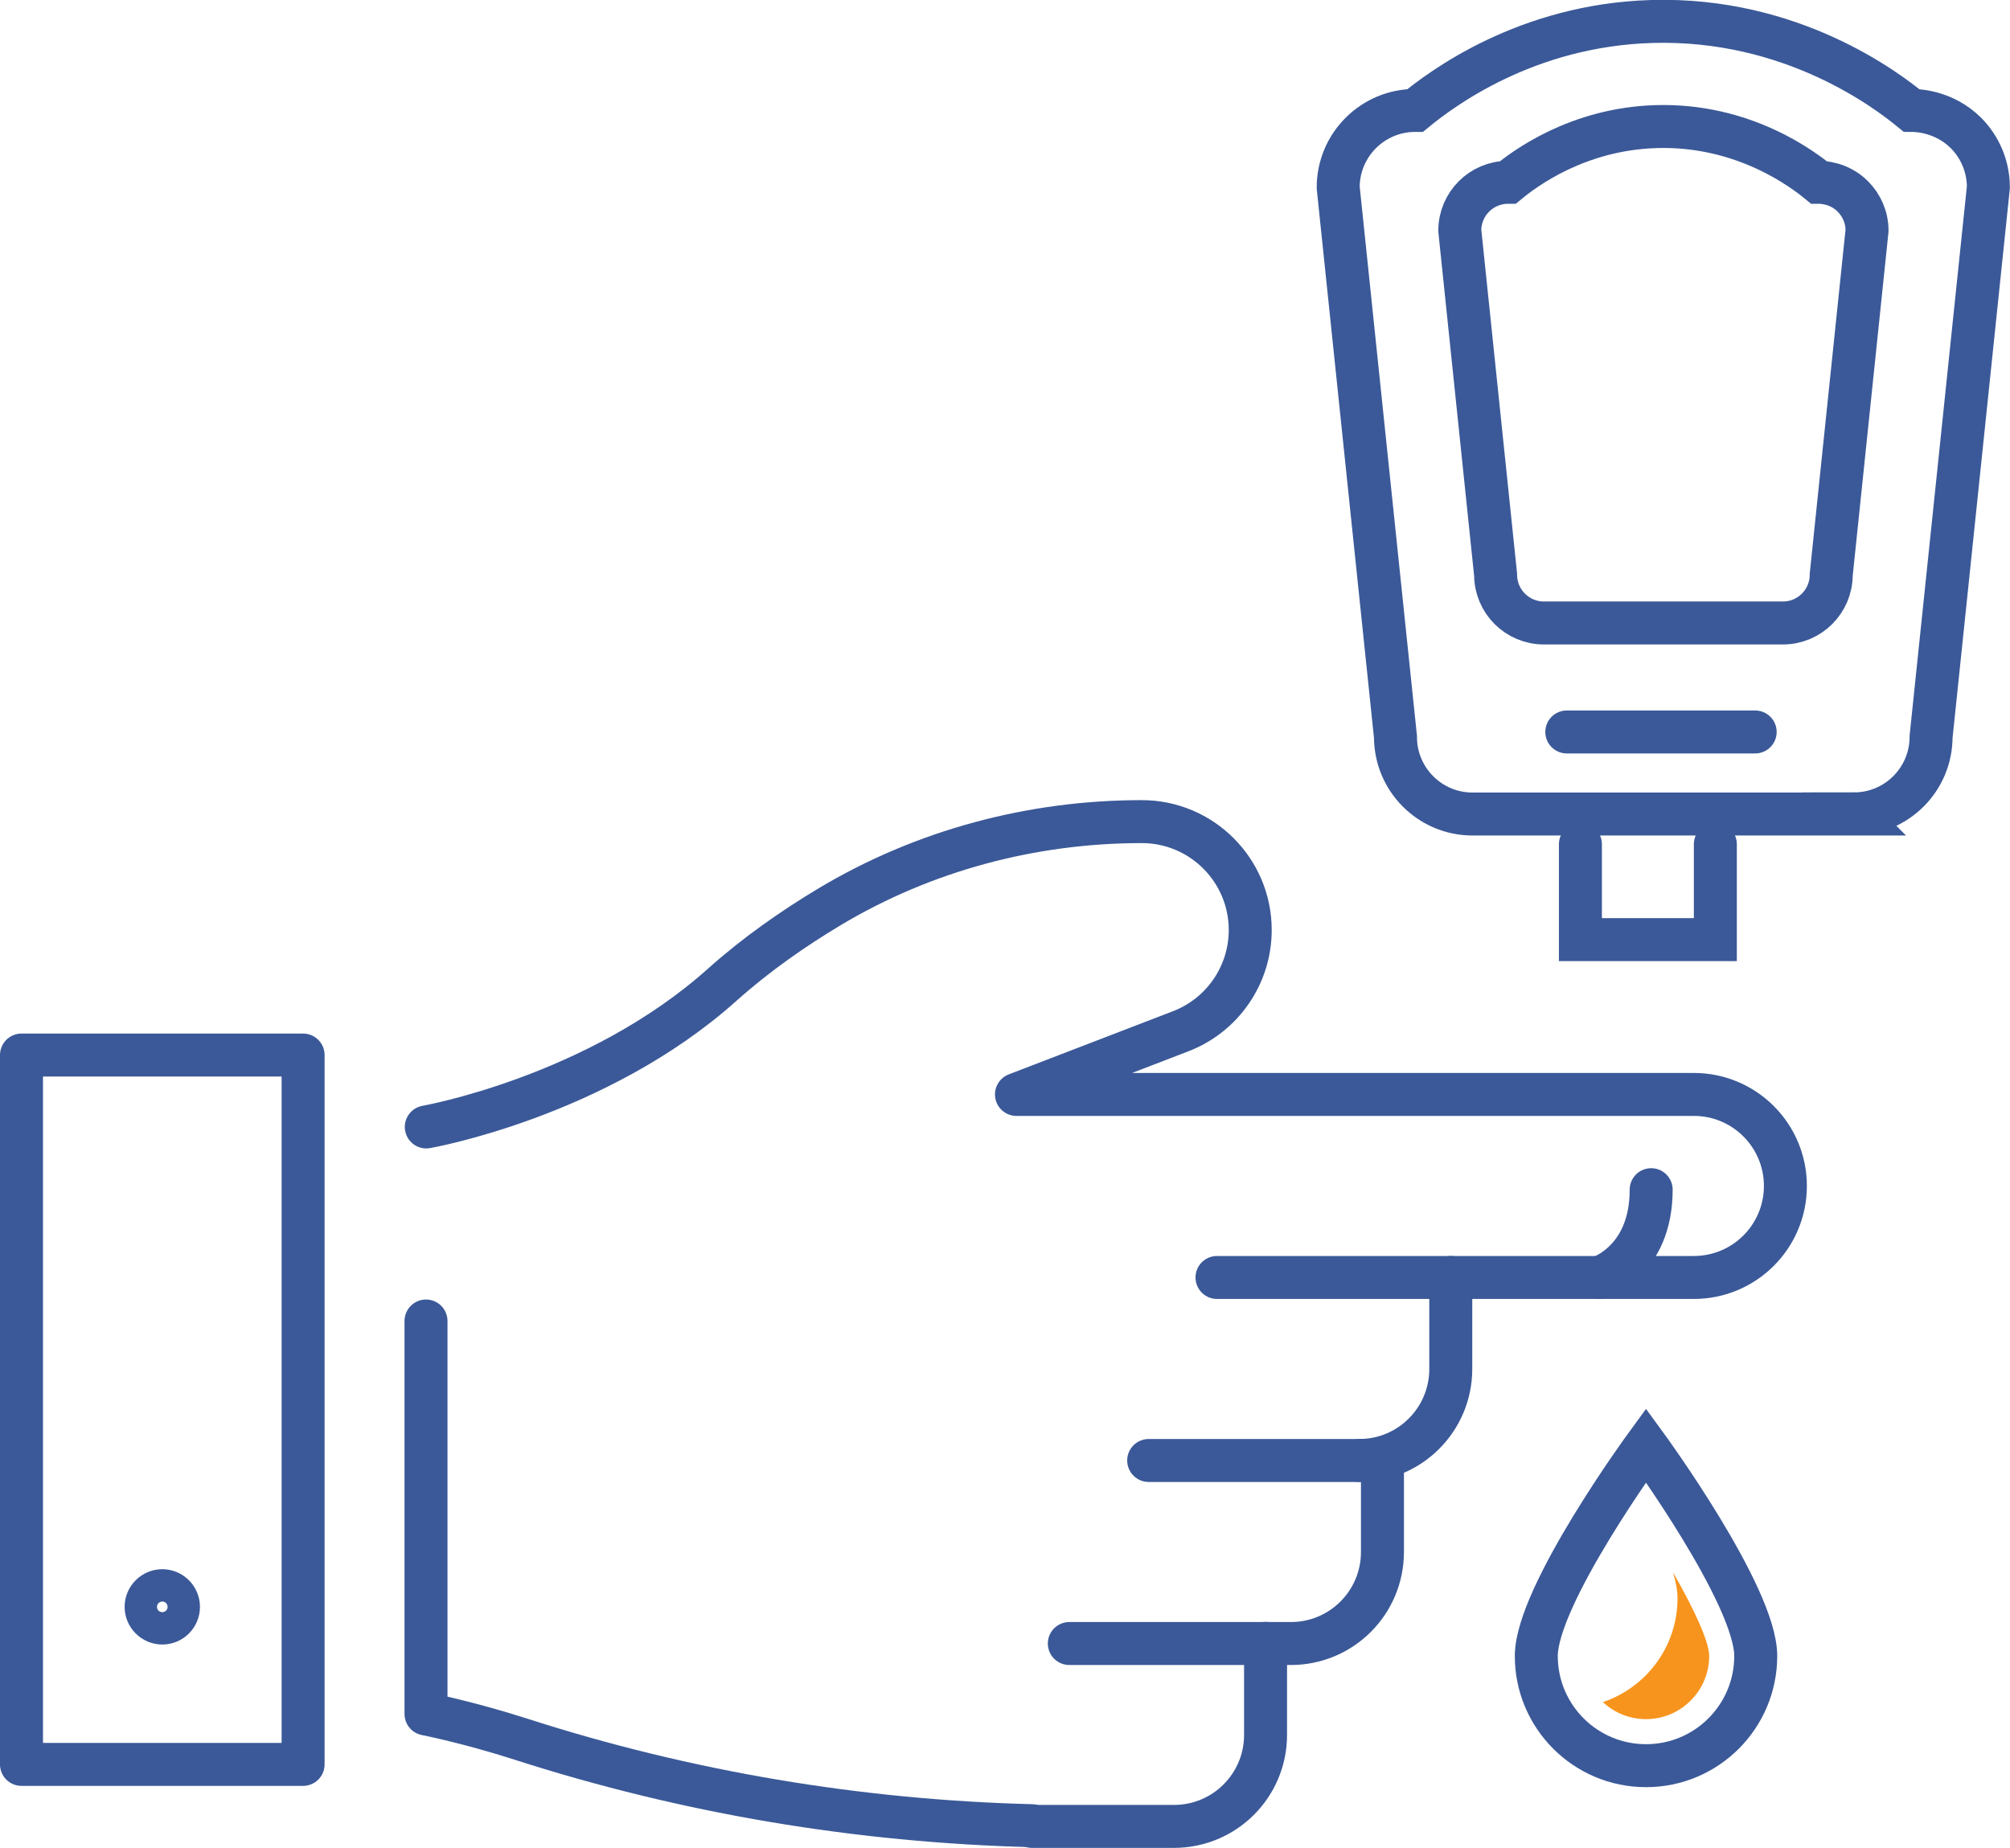 <?xml version="1.0" encoding="UTF-8"?><svg id="Layer_1" xmlns="http://www.w3.org/2000/svg" viewBox="0 0 140.32 129.03"><defs><style>.cls-1,.cls-2{stroke-miterlimit:10;}.cls-1,.cls-2,.cls-3{fill:none;stroke:#3b5998;stroke-width:3px;}.cls-1,.cls-3{stroke-linecap:round;}.cls-4{fill:#f7941d;}.cls-3{stroke-linejoin:round;}</style></defs><path class="cls-2" d="m129.44,56.84h-26.64c-2.97,0-5.38-2.41-5.38-5.38l-4-38.37c0-2.97,2.41-5.38,5.38-5.38,1.81-1.48,7.73-5.96,16.53-6.21,9.78-.28,16.44,4.84,18.11,6.21.36,0,2.26.04,3.8,1.57.97.97,1.57,2.32,1.57,3.8l-4,38.37c0,2.97-2.41,5.38-5.38,5.38Z"/><polyline class="cls-1" points="119.75 58.95 119.75 65.61 110.33 65.61 110.33 58.95"/><path class="cls-2" d="m122.57,115.63c0-4.23-7.66-14.71-7.66-14.71,0,0-7.66,10.48-7.66,14.71s3.43,7.66,7.66,7.66,7.66-3.43,7.66-7.66Z"/><path class="cls-4" d="m116.8,109.81c.2.67.31,1.28.31,1.79,0,3.37-2.18,6.23-5.21,7.25.79.74,1.84,1.19,3.01,1.19,2.43,0,4.41-1.98,4.41-4.41,0-.99-1.04-3.25-2.52-5.83Z"/><path class="cls-3" d="m84.96,89.2h16.32v6.39c0,3.53-2.86,6.39-6.39,6.39"/><path class="cls-3" d="m72.03,127.48c-12.1-.31-24.1-2.32-35.63-6.03-3.73-1.2-6.66-1.77-6.66-1.77v-27.44"/><path class="cls-3" d="m101.28,89.2h16.97c3.53,0,6.39-2.86,6.39-6.39h0c0-3.53-2.86-6.39-6.39-6.39h-47.29l11.46-4.41c2.92-1.12,4.86-3.93,4.86-7.07h0c0-4.18-3.39-7.57-7.57-7.57h0c-7.67,0-15.22,2.01-21.8,5.95-2.52,1.51-5.12,3.32-7.49,5.44-8.77,7.85-20.66,9.93-20.66,9.93"/><path class="cls-3" d="m80.19,101.98h16.32v6.39c0,3.53-2.86,6.39-6.39,6.39h-15.47"/><path class="cls-3" d="m88.35,114.75v6.39c0,3.53-2.86,6.39-6.39,6.39h-9.93"/><rect class="cls-3" x="-13.44" y="88.61" width="49.53" height="19.66" transform="translate(109.77 87.11) rotate(90)"/><path class="cls-3" d="m11.33,113.33c.63,0,1.13-.51,1.13-1.13s-.51-1.13-1.13-1.13-1.13.51-1.13,1.13.51,1.13,1.13,1.13Z"/><path class="cls-1" d="m111.68,89.2s3.59-1.13,3.59-6.13"/><line class="cls-1" x1="109.38" y1="51.11" x2="122.53" y2="51.11"/><path class="cls-2" d="m124.46,43.5h-16.68c-1.86,0-3.37-1.51-3.37-3.37l-2.5-24.03c0-1.86,1.51-3.37,3.37-3.37,1.13-.93,4.84-3.73,10.35-3.89,6.13-.18,10.29,3.03,11.34,3.89.22,0,1.42.02,2.38.99.61.61.99,1.45.99,2.38l-2.5,24.03c0,1.86-1.51,3.37-3.37,3.37Z"/></svg>
